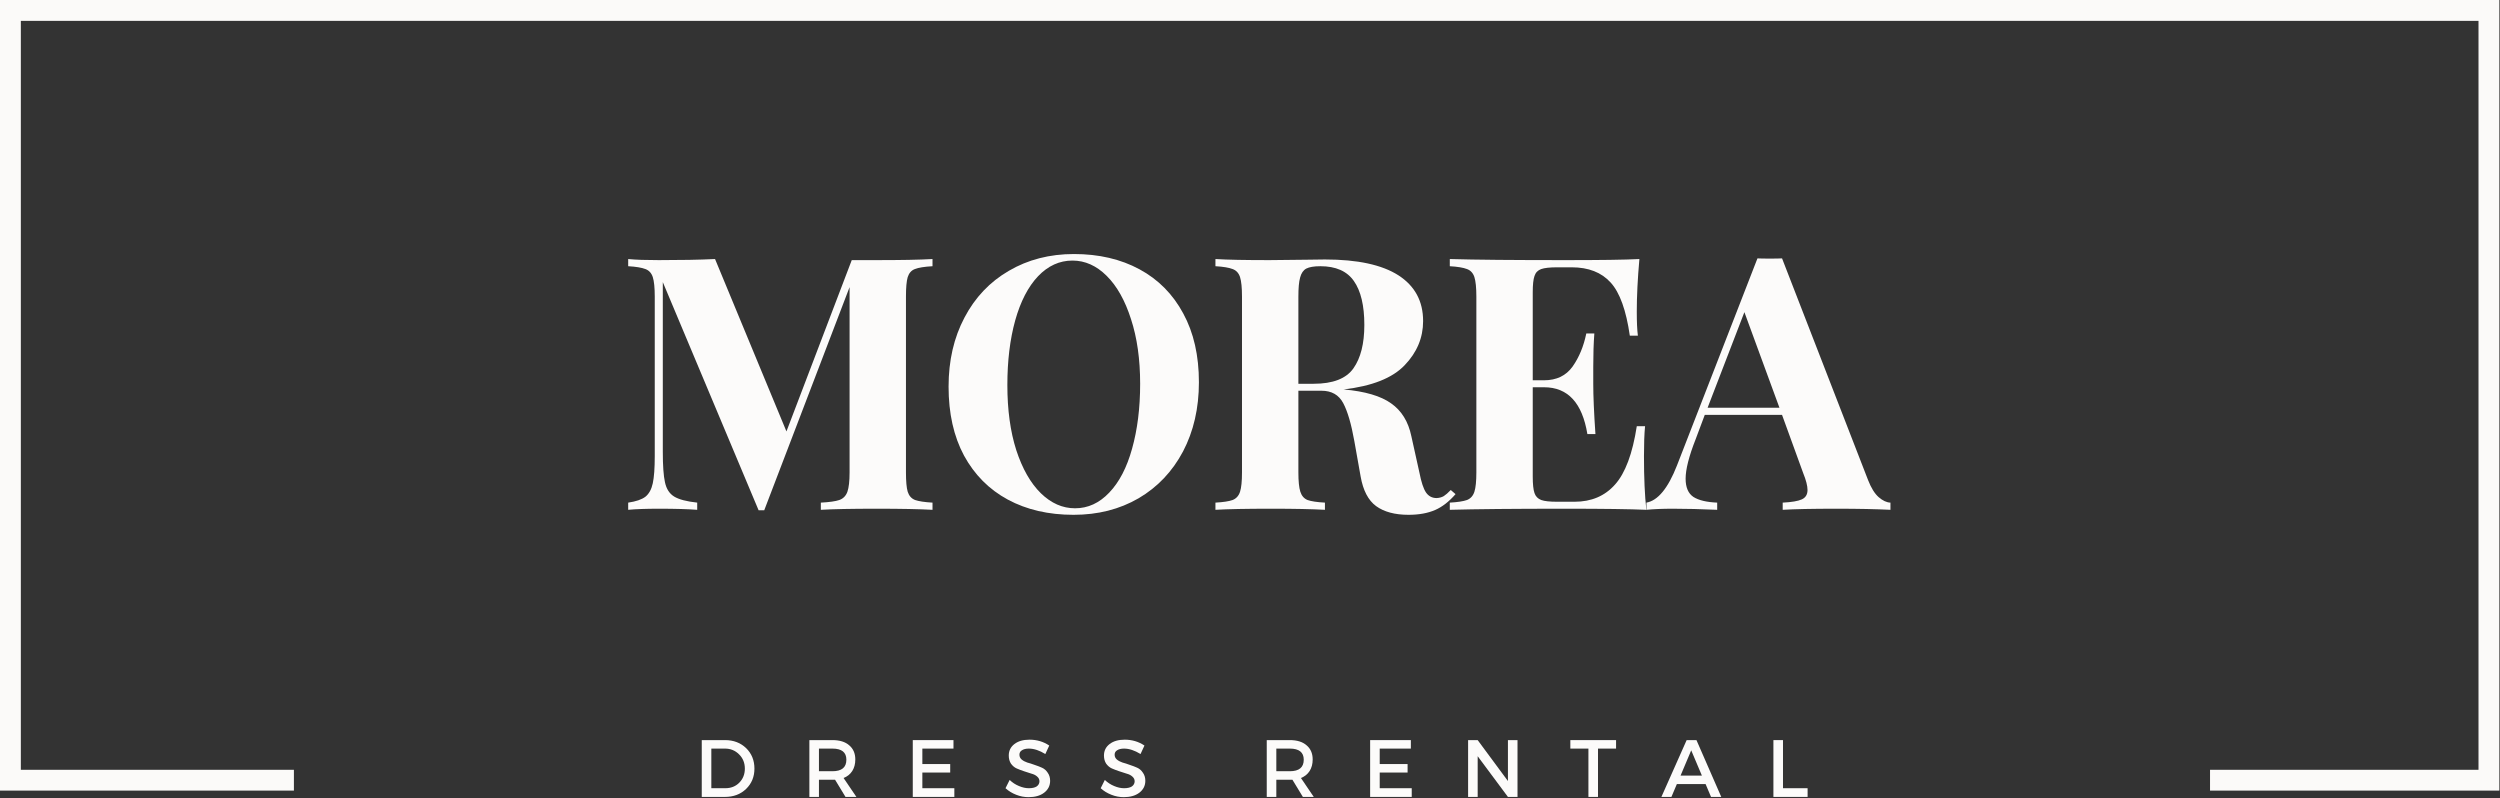 <?xml version="1.0" encoding="UTF-8" standalone="no"?>
<svg xmlns="http://www.w3.org/2000/svg" xmlns:xlink="http://www.w3.org/1999/xlink" xmlns:serif="http://www.serif.com/" width="100%" height="100%" viewBox="0 0 238 76" version="1.1" xml:space="preserve" style="fill-rule:evenodd;clip-rule:evenodd;stroke-linejoin:round;stroke-miterlimit:2;">
  <rect x="0" y="0" width="238" height="76" fill="#333333" stroke="none"/>
  <g>
    <g>
      <path d="M88.775,25.344c-0.777,0.042 -1.336,0.135 -1.678,0.27c-0.332,0.124 -0.56,0.383 -0.684,0.767c-0.114,0.388 -0.166,1.01 -0.166,1.865l0,16.723c0,0.845 0.052,1.461 0.166,1.845c0.124,0.388 0.357,0.652 0.704,0.787c0.358,0.124 0.912,0.207 1.658,0.249l0,0.684c-1.243,-0.068 -3.015,-0.104 -5.305,-0.104c-2.404,0 -4.181,0.036 -5.326,0.104l0,-0.684c0.814,-0.042 1.399,-0.125 1.762,-0.249c0.373,-0.135 0.627,-0.399 0.767,-0.787c0.134,-0.384 0.207,-1 0.207,-1.845l-0,-17.635l-8.124,21.241l-0.538,0l-9.119,-21.718l0,16.144c0,1.326 0.068,2.3 0.208,2.922c0.134,0.621 0.424,1.072 0.87,1.347c0.456,0.279 1.186,0.471 2.197,0.58l-0,0.684c-0.871,-0.068 -2.088,-0.104 -3.648,-0.104c-1.233,0 -2.207,0.036 -2.922,0.104l0,-0.684c0.746,-0.109 1.29,-0.296 1.638,-0.56c0.341,-0.274 0.58,-0.704 0.704,-1.285c0.124,-0.58 0.187,-1.44 0.187,-2.59l-0,-15.169c-0,-0.855 -0.063,-1.477 -0.187,-1.865c-0.124,-0.384 -0.363,-0.643 -0.704,-0.767c-0.348,-0.135 -0.892,-0.228 -1.638,-0.27l0,-0.683c0.715,0.072 1.689,0.103 2.922,0.103c2.073,0 3.855,-0.031 5.347,-0.103l6.797,16.412l6.217,-16.309l2.383,0c2.29,0 4.062,-0.031 5.305,-0.103l0,0.683Z" style="fill:#fcfbfa;fill-rule:nonzero;"></path>
    </g>
  </g>
  <g>
    <g>
      <path d="M102.242,24.184c2.373,-0 4.455,0.487 6.238,1.451c1.792,0.968 3.181,2.372 4.165,4.206c0.995,1.824 1.492,4.01 1.492,6.549c0,2.476 -0.508,4.673 -1.513,6.59c-1.01,1.906 -2.419,3.393 -4.227,4.455c-1.814,1.052 -3.875,1.575 -6.196,1.575c-2.378,0 -4.466,-0.482 -6.259,-1.45c-1.782,-0.964 -3.17,-2.363 -4.165,-4.186c-0.985,-1.834 -1.472,-4.026 -1.472,-6.57c0,-2.471 0.503,-4.662 1.513,-6.569c1.005,-1.917 2.415,-3.404 4.228,-4.455c1.808,-1.062 3.875,-1.596 6.196,-1.596Zm-0.145,0.622c-1.233,-0 -2.321,0.497 -3.274,1.492c-0.943,0.994 -1.669,2.398 -2.176,4.207c-0.498,1.797 -0.746,3.849 -0.746,6.154c-0,2.352 0.279,4.414 0.849,6.197c0.581,1.771 1.358,3.139 2.342,4.103c0.979,0.953 2.062,1.43 3.254,1.43c1.227,-0 2.31,-0.498 3.253,-1.492c0.953,-0.995 1.679,-2.389 2.176,-4.187c0.508,-1.808 0.767,-3.864 0.767,-6.175c-0,-2.331 -0.29,-4.383 -0.871,-6.155c-0.569,-1.782 -1.341,-3.155 -2.321,-4.124c-0.968,-0.963 -2.051,-1.45 -3.253,-1.45Z" style="fill:#fcfbfa;fill-rule:nonzero;"></path>
    </g>
  </g>
  <g>
    <g>
      <path d="M138.568,47.042c-0.612,0.704 -1.259,1.212 -1.948,1.512c-0.695,0.301 -1.534,0.456 -2.529,0.456c-1.3,0 -2.331,-0.279 -3.087,-0.829c-0.746,-0.549 -1.239,-1.492 -1.472,-2.818l-0.601,-3.378c-0.29,-1.627 -0.642,-2.829 -1.057,-3.606c-0.414,-0.787 -1.108,-1.181 -2.072,-1.181l-2.196,0l-0,7.771c-0,0.845 0.062,1.461 0.186,1.845c0.124,0.388 0.352,0.652 0.684,0.787c0.342,0.124 0.896,0.207 1.658,0.249l-0,0.684c-1.218,-0.068 -2.917,-0.104 -5.098,-0.104c-2.404,0 -4.181,0.036 -5.326,0.104l0,-0.684c0.746,-0.042 1.29,-0.125 1.637,-0.249c0.342,-0.135 0.58,-0.399 0.705,-0.787c0.124,-0.384 0.186,-1 0.186,-1.845l0,-16.723c0,-0.855 -0.062,-1.477 -0.186,-1.865c-0.125,-0.384 -0.363,-0.643 -0.705,-0.767c-0.347,-0.135 -0.891,-0.228 -1.637,-0.27l0,-0.683c1.145,0.072 2.86,0.103 5.139,0.103l3.73,-0.041c0.456,-0.011 0.974,-0.021 1.555,-0.021c3.108,0 5.44,0.508 7.004,1.513c1.56,1.01 2.342,2.461 2.342,4.352c-0,1.59 -0.591,2.994 -1.762,4.207c-1.16,1.217 -3.098,1.984 -5.802,2.3c2.031,0.181 3.533,0.621 4.518,1.326c0.994,0.694 1.637,1.736 1.927,3.129l0.767,3.461c0.176,0.901 0.383,1.528 0.621,1.886c0.249,0.362 0.586,0.539 1.016,0.539c0.259,-0.011 0.487,-0.073 0.684,-0.187c0.191,-0.124 0.414,-0.316 0.663,-0.58l0.456,0.394Zm-12.869,-21.698c-0.612,0 -1.057,0.078 -1.347,0.228c-0.28,0.156 -0.472,0.436 -0.581,0.85c-0.114,0.404 -0.165,1.01 -0.165,1.824l-0,8.289l1.45,-0c1.834,-0 3.098,-0.487 3.792,-1.471c0.689,-0.98 1.037,-2.352 1.037,-4.124c-0,-1.85 -0.332,-3.243 -0.995,-4.186c-0.653,-0.938 -1.715,-1.41 -3.191,-1.41Z" style="fill:#fcfbfa;fill-rule:nonzero;"></path>
    </g>
  </g>
  <g>
    <g>
      <path d="M156.506,43.415c0,2.062 0.073,3.766 0.228,5.119c-1.523,-0.068 -4.093,-0.104 -7.709,-0.104c-4.906,0 -8.574,0.036 -11.004,0.104l0,-0.684c0.746,-0.042 1.29,-0.125 1.637,-0.249c0.342,-0.135 0.581,-0.399 0.705,-0.787c0.124,-0.384 0.187,-1 0.187,-1.845l-0,-16.723c-0,-0.855 -0.063,-1.477 -0.187,-1.865c-0.124,-0.384 -0.363,-0.643 -0.705,-0.767c-0.347,-0.135 -0.891,-0.228 -1.637,-0.27l0,-0.683c2.43,0.072 6.098,0.103 11.004,0.103c3.3,0 5.647,-0.031 7.046,-0.103c-0.166,1.865 -0.249,3.533 -0.249,4.994c0,0.984 0.032,1.751 0.104,2.3l-0.767,0c-0.347,-2.414 -0.953,-4.103 -1.823,-5.056c-0.871,-0.964 -2.109,-1.451 -3.71,-1.451l-1.388,0c-0.694,0 -1.197,0.057 -1.513,0.166c-0.321,0.114 -0.534,0.331 -0.642,0.663c-0.114,0.321 -0.166,0.839 -0.166,1.554l-0,8.372l1.077,0c1.187,0 2.093,-0.435 2.715,-1.305c0.622,-0.881 1.057,-1.933 1.306,-3.15l0.766,-0c-0.072,0.943 -0.103,2 -0.103,3.171l-0,1.616c-0,1.15 0.067,2.746 0.207,4.787l-0.767,0c-0.487,-2.969 -1.86,-4.455 -4.124,-4.455l-1.077,-0l-0,8.496c-0,0.72 0.052,1.243 0.166,1.575c0.108,0.321 0.321,0.539 0.642,0.663c0.316,0.114 0.819,0.166 1.513,0.166l1.658,-0c1.601,-0 2.885,-0.544 3.854,-1.637c0.979,-1.088 1.668,-2.943 2.072,-5.554l0.788,-0c-0.073,0.746 -0.104,1.694 -0.104,2.839Z" style="fill:#fcfbfa;fill-rule:nonzero;"></path>
    </g>
  </g>
  <g>
    <g>
      <path d="M177.837,45.695c0.29,0.746 0.627,1.295 1.015,1.637c0.384,0.331 0.757,0.507 1.119,0.518l0,0.684c-1.357,-0.068 -3.067,-0.104 -5.139,-0.104c-2.295,0 -4,0.036 -5.119,0.104l0,-0.684c0.855,-0.042 1.461,-0.145 1.824,-0.311c0.357,-0.166 0.539,-0.461 0.539,-0.891c-0,-0.399 -0.14,-0.938 -0.415,-1.617l-2.01,-5.533l-7.357,0l-0.87,2.321c-0.637,1.617 -0.953,2.871 -0.953,3.751c-0,0.829 0.249,1.409 0.746,1.741c0.508,0.321 1.264,0.497 2.259,0.539l-0,0.684c-1.534,-0.068 -2.933,-0.104 -4.186,-0.104c-1.037,0 -1.886,0.036 -2.549,0.104l-0,-0.684c1.088,-0.192 2.056,-1.368 2.901,-3.523l7.667,-19.729c0.249,0.016 0.643,0.021 1.182,0.021c0.539,0 0.922,-0.005 1.16,-0.021l8.186,21.097Zm-8.434,-6.88l-3.337,-9.098l-3.502,9.098l6.839,-0Z" style="fill:#fcfbfa;fill-rule:nonzero;"></path>
    </g>
  </g>
  <path d="M27.98,75.266l-27.98,0l0,-75.266l237.938,0l-0,75.266l-27.543,0l0,-1.984l0.073,0c0,0 25.485,0 25.485,0c0,0 0,-71.298 0,-71.298l-233.969,0l0,71.298l25.996,0l0,1.984Z" style="fill:#fbfaf9;"></path>
  <g>
    <g>
      <path d="M66.807,70.458l2.217,0c0.813,0 1.482,0.259 2.01,0.767c0.523,0.513 0.788,1.16 0.788,1.948c-0,0.777 -0.265,1.419 -0.788,1.927c-0.528,0.513 -1.202,0.767 -2.031,0.767l-2.196,-0l-0,-5.409Zm0.912,0.808l-0,3.772l1.326,-0c0.539,-0 0.979,-0.171 1.326,-0.518c0.358,-0.358 0.539,-0.808 0.539,-1.347c-0,-0.549 -0.187,-1.005 -0.56,-1.368c-0.362,-0.357 -0.803,-0.539 -1.326,-0.539l-1.305,0Z" style="fill:#fcfbfa;fill-rule:nonzero;"></path>
    </g>
  </g>
  <g>
    <g>
      <path d="M80.492,75.867l-0.994,-1.637l-1.534,-0l0,1.637l-0.912,-0l0,-5.409l2.197,0c0.689,0 1.223,0.166 1.596,0.497c0.383,0.322 0.58,0.767 0.58,1.347c-0,0.43 -0.099,0.798 -0.29,1.099c-0.197,0.305 -0.472,0.528 -0.829,0.663l1.222,1.803l-1.036,-0Zm-2.528,-2.446l1.285,0c0.881,0 1.326,-0.362 1.326,-1.098c0,-0.704 -0.445,-1.057 -1.326,-1.057l-1.285,0l0,2.155Z" style="fill:#fcfbfa;fill-rule:nonzero;"></path>
    </g>
  </g>
  <g>
    <g>
      <path d="M90.771,71.266l-2.963,0l-0,1.472l2.652,-0l0,0.808l-2.652,-0l-0,1.492l3.046,-0l-0,0.829l-3.958,-0l-0,-5.409l3.875,0l-0,0.808Z" style="fill:#fcfbfa;fill-rule:nonzero;"></path>
    </g>
  </g>
  <g>
    <g>
      <path d="M98.003,70.417c0.705,-0 1.332,0.186 1.886,0.559l-0.373,0.808c-0.554,-0.342 -1.077,-0.518 -1.575,-0.518c-0.28,0 -0.497,0.057 -0.663,0.166c-0.155,0.098 -0.228,0.238 -0.228,0.415c0,0.181 0.067,0.331 0.207,0.455c0.151,0.125 0.332,0.223 0.539,0.291c0.218,0.057 0.456,0.134 0.705,0.227c0.259,0.083 0.497,0.177 0.704,0.27c0.218,0.098 0.399,0.259 0.539,0.477c0.15,0.207 0.228,0.466 0.228,0.766c0,0.472 -0.197,0.85 -0.58,1.14c-0.373,0.28 -0.865,0.415 -1.472,0.415c-0.404,-0 -0.797,-0.073 -1.181,-0.228c-0.388,-0.151 -0.725,-0.358 -1.015,-0.622l0.394,-0.788c0.259,0.249 0.559,0.446 0.891,0.581c0.331,0.14 0.642,0.207 0.932,0.207c0.316,-0 0.565,-0.052 0.746,-0.166c0.176,-0.124 0.27,-0.29 0.27,-0.497c-0,-0.176 -0.078,-0.332 -0.228,-0.456c-0.14,-0.125 -0.322,-0.213 -0.539,-0.27c-0.207,-0.067 -0.446,-0.145 -0.705,-0.228c-0.248,-0.082 -0.487,-0.171 -0.704,-0.269c-0.208,-0.093 -0.389,-0.249 -0.539,-0.456c-0.14,-0.217 -0.207,-0.476 -0.207,-0.767c-0,-0.456 0.176,-0.818 0.538,-1.098c0.358,-0.275 0.835,-0.414 1.43,-0.414Z" style="fill:#fcfbfa;fill-rule:nonzero;"></path>
    </g>
  </g>
  <g>
    <g>
      <path d="M107.066,70.417c0.704,-0 1.331,0.186 1.886,0.559l-0.373,0.808c-0.555,-0.342 -1.078,-0.518 -1.575,-0.518c-0.28,0 -0.498,0.057 -0.663,0.166c-0.156,0.098 -0.228,0.238 -0.228,0.415c-0,0.181 0.067,0.331 0.207,0.455c0.15,0.125 0.331,0.223 0.539,0.291c0.217,0.057 0.456,0.134 0.704,0.227c0.259,0.083 0.498,0.177 0.705,0.27c0.217,0.098 0.399,0.259 0.539,0.477c0.15,0.207 0.228,0.466 0.228,0.766c-0,0.472 -0.197,0.85 -0.581,1.14c-0.373,0.28 -0.865,0.415 -1.471,0.415c-0.404,-0 -0.798,-0.073 -1.181,-0.228c-0.389,-0.151 -0.726,-0.358 -1.016,-0.622l0.394,-0.788c0.259,0.249 0.56,0.446 0.891,0.581c0.332,0.14 0.643,0.207 0.933,0.207c0.316,-0 0.564,-0.052 0.746,-0.166c0.176,-0.124 0.269,-0.29 0.269,-0.497c0,-0.176 -0.078,-0.332 -0.228,-0.456c-0.14,-0.125 -0.321,-0.213 -0.539,-0.27c-0.207,-0.067 -0.445,-0.145 -0.704,-0.228c-0.249,-0.082 -0.487,-0.171 -0.705,-0.269c-0.207,-0.093 -0.388,-0.249 -0.539,-0.456c-0.14,-0.217 -0.207,-0.476 -0.207,-0.767c0,-0.456 0.176,-0.818 0.539,-1.098c0.357,-0.275 0.834,-0.414 1.43,-0.414Z" style="fill:#fcfbfa;fill-rule:nonzero;"></path>
    </g>
  </g>
  <g>
    <g>
      <path d="M124.034,75.867l-0.995,-1.637l-1.533,-0l-0,1.637l-0.912,-0l0,-5.409l2.197,0c0.689,0 1.222,0.166 1.595,0.497c0.384,0.322 0.581,0.767 0.581,1.347c-0,0.43 -0.099,0.798 -0.291,1.099c-0.196,0.305 -0.471,0.528 -0.828,0.663l1.222,1.803l-1.036,-0Zm-2.528,-2.446l1.285,0c0.88,0 1.326,-0.362 1.326,-1.098c-0,-0.704 -0.446,-1.057 -1.326,-1.057l-1.285,0l-0,2.155Z" style="fill:#fcfbfa;fill-rule:nonzero;"></path>
    </g>
  </g>
  <g>
    <g>
      <path d="M134.313,71.266l-2.964,0l0,1.472l2.653,-0l-0,0.808l-2.653,-0l0,1.492l3.047,-0l-0,0.829l-3.959,-0l0,-5.409l3.876,0l-0,0.808Z" style="fill:#fcfbfa;fill-rule:nonzero;"></path>
    </g>
  </g>
  <g>
    <g>
      <path d="M144.467,75.867l-0.912,-0l-2.88,-3.875l-0,3.875l-0.912,-0l-0,-5.409l0.912,0l2.88,3.896l0,-3.896l0.912,0l0,5.409Z" style="fill:#fcfbfa;fill-rule:nonzero;"></path>
    </g>
  </g>
  <g>
    <g>
      <path d="M153.849,71.266l-1.72,0l0,4.601l-0.911,-0l-0,-4.601l-1.721,0l0,-0.808l4.352,0l0,0.808Z" style="fill:#fcfbfa;fill-rule:nonzero;"></path>
    </g>
  </g>
  <g>
    <g>
      <path d="M162.372,74.644l-2.735,0l-0.518,1.223l-0.954,-0l2.404,-5.409l0.933,0l2.362,5.409l-0.974,-0l-0.518,-1.223Zm-0.352,-0.808l-1.016,-2.404l-1.015,2.404l2.031,-0Z" style="fill:#fcfbfa;fill-rule:nonzero;"></path>
    </g>
  </g>
  <g>
    <g>
      <path d="M169.741,75.038l2.342,-0l-0,0.829l-3.254,-0l0,-5.409l0.912,0l0,4.58Z" style="fill:#fcfbfa;fill-rule:nonzero;"></path>
    </g>
  </g>
</svg>
